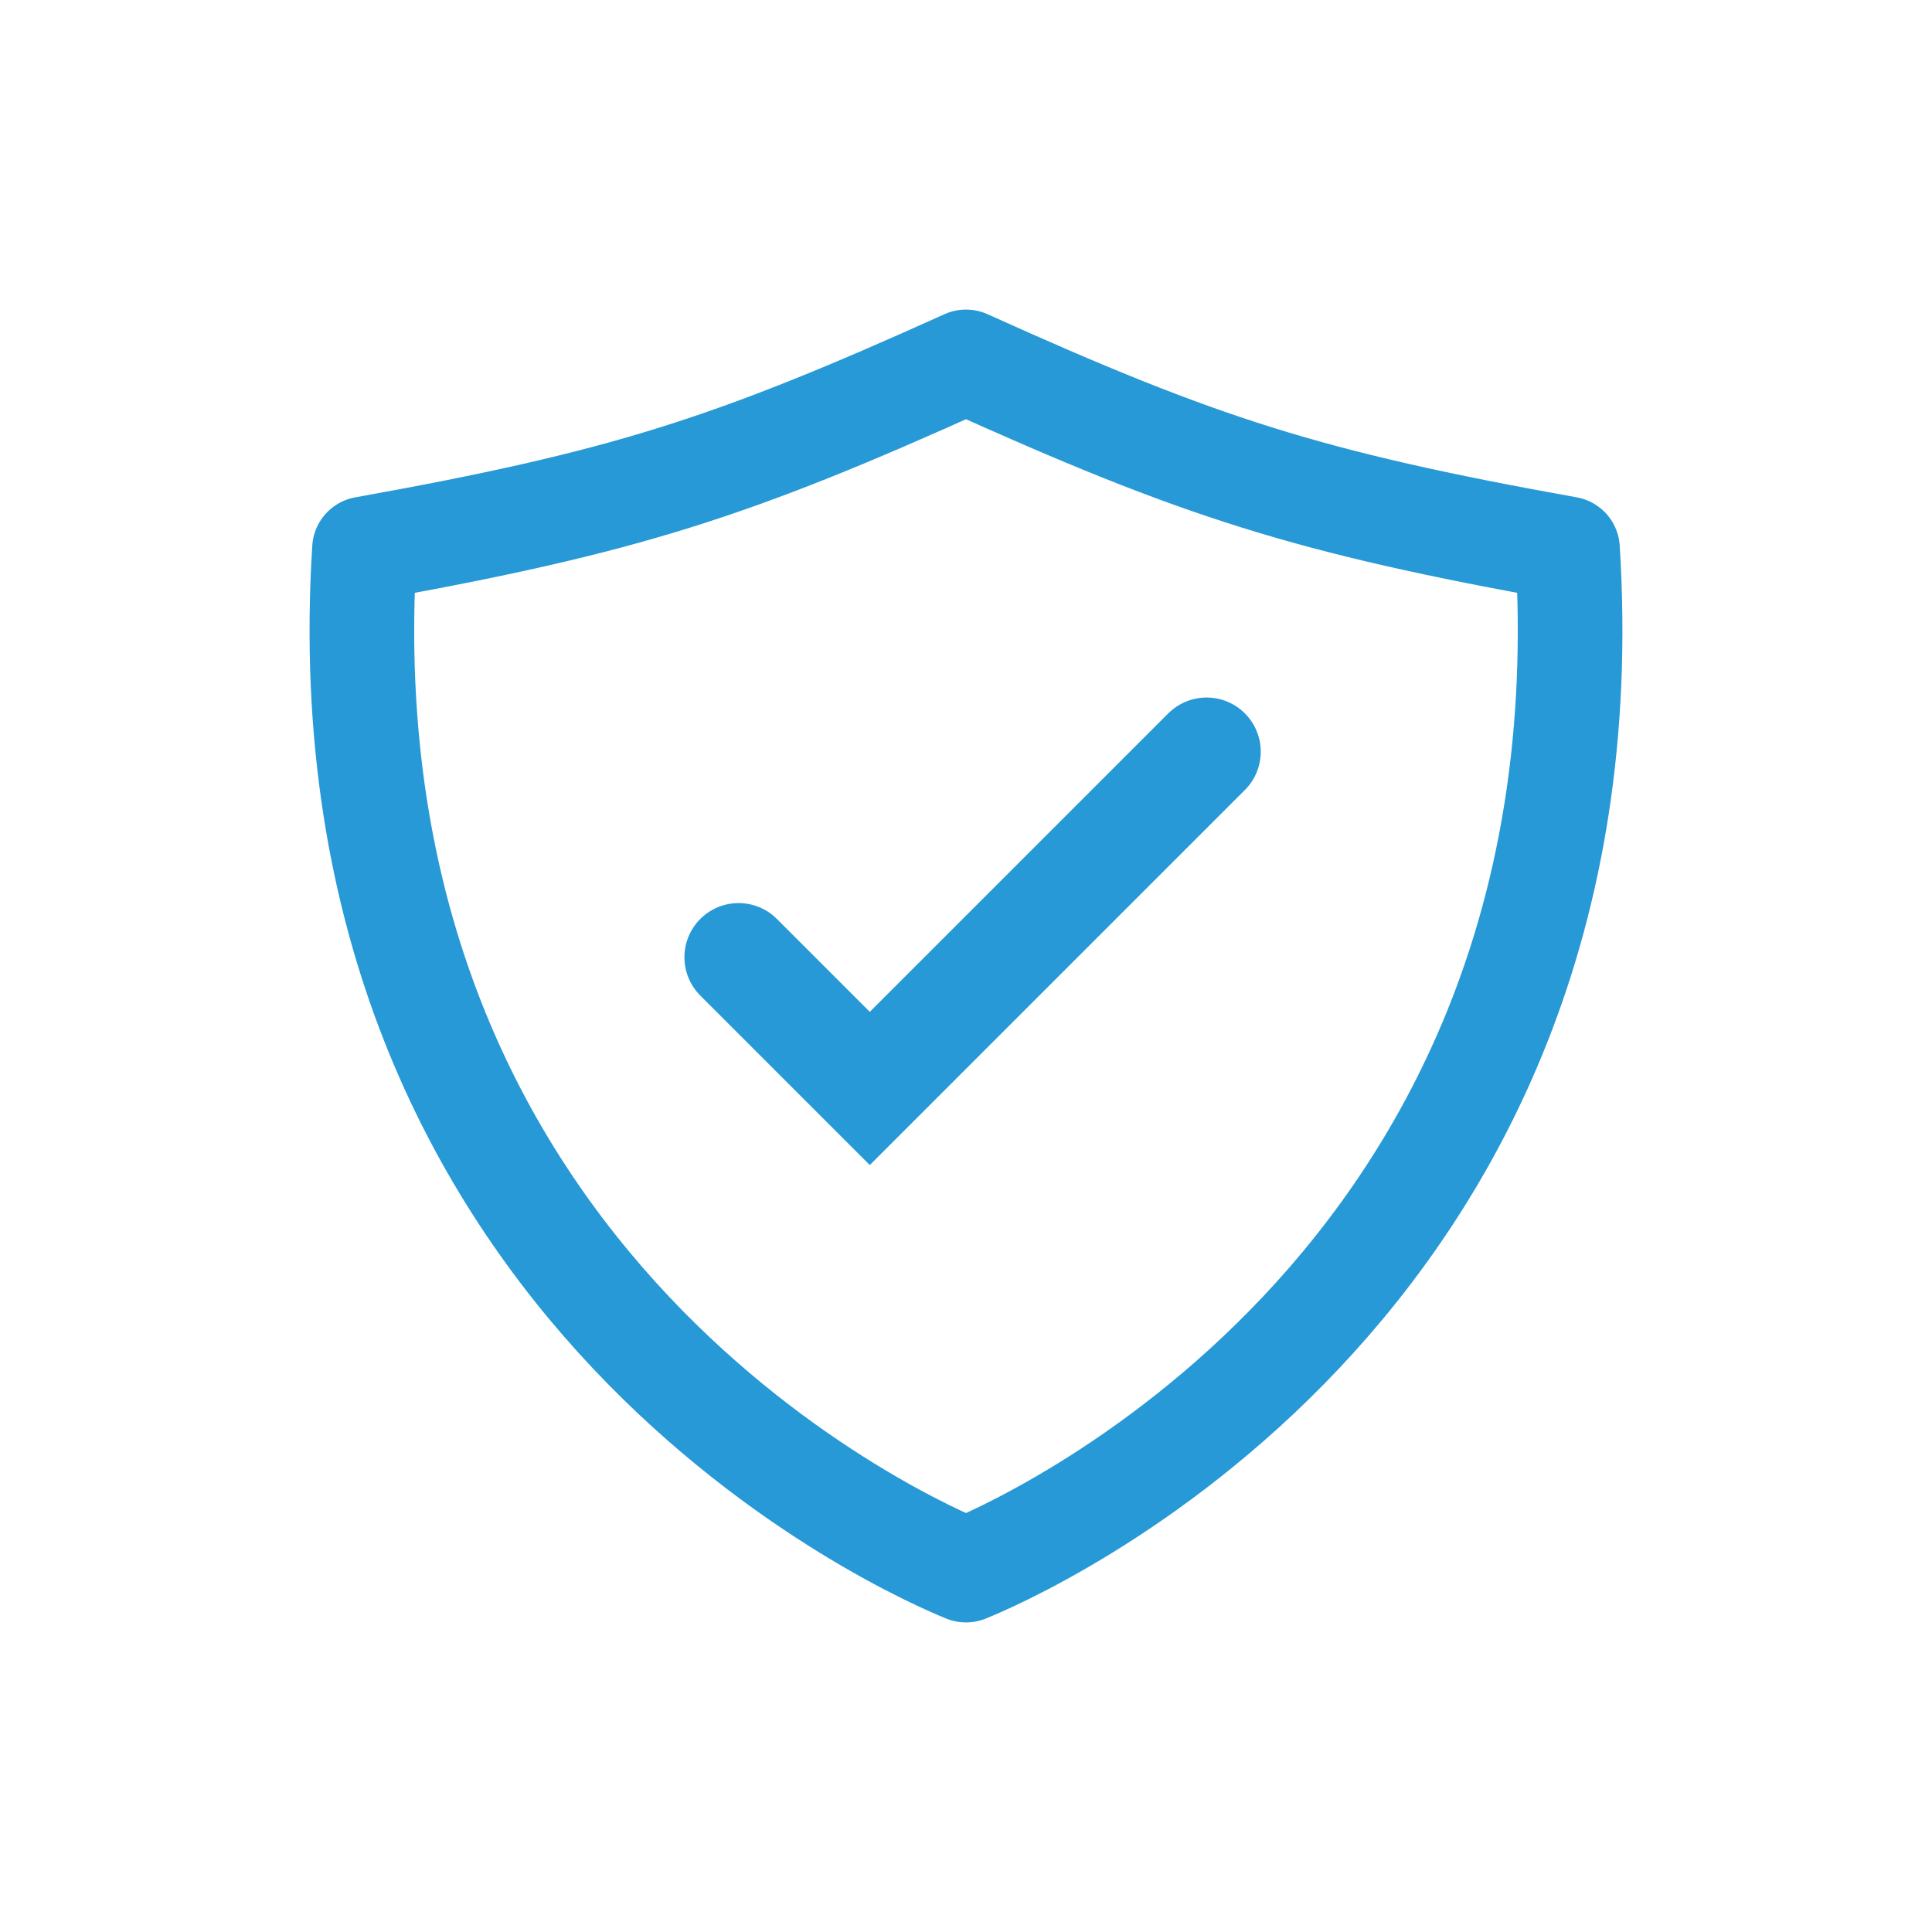 <svg width="165" height="165" viewBox="0 0 165 165" fill="none" xmlns="http://www.w3.org/2000/svg">
<path d="M133.87 46.873C111.69 42.894 102.52 39.948 82.5 30.906C62.48 39.948 53.31 42.894 31.129 46.873C27.111 110.562 78.675 132.553 82.5 134.094C86.325 132.553 137.889 110.562 133.87 46.873Z" stroke="#2699D6" stroke-width="8.936" stroke-linecap="round" stroke-linejoin="round"/>
<path d="M63.078 81.753L74.284 92.959L103.046 64.197" stroke="#2699D6" stroke-width="9.252" stroke-linecap="round"/>
</svg>
